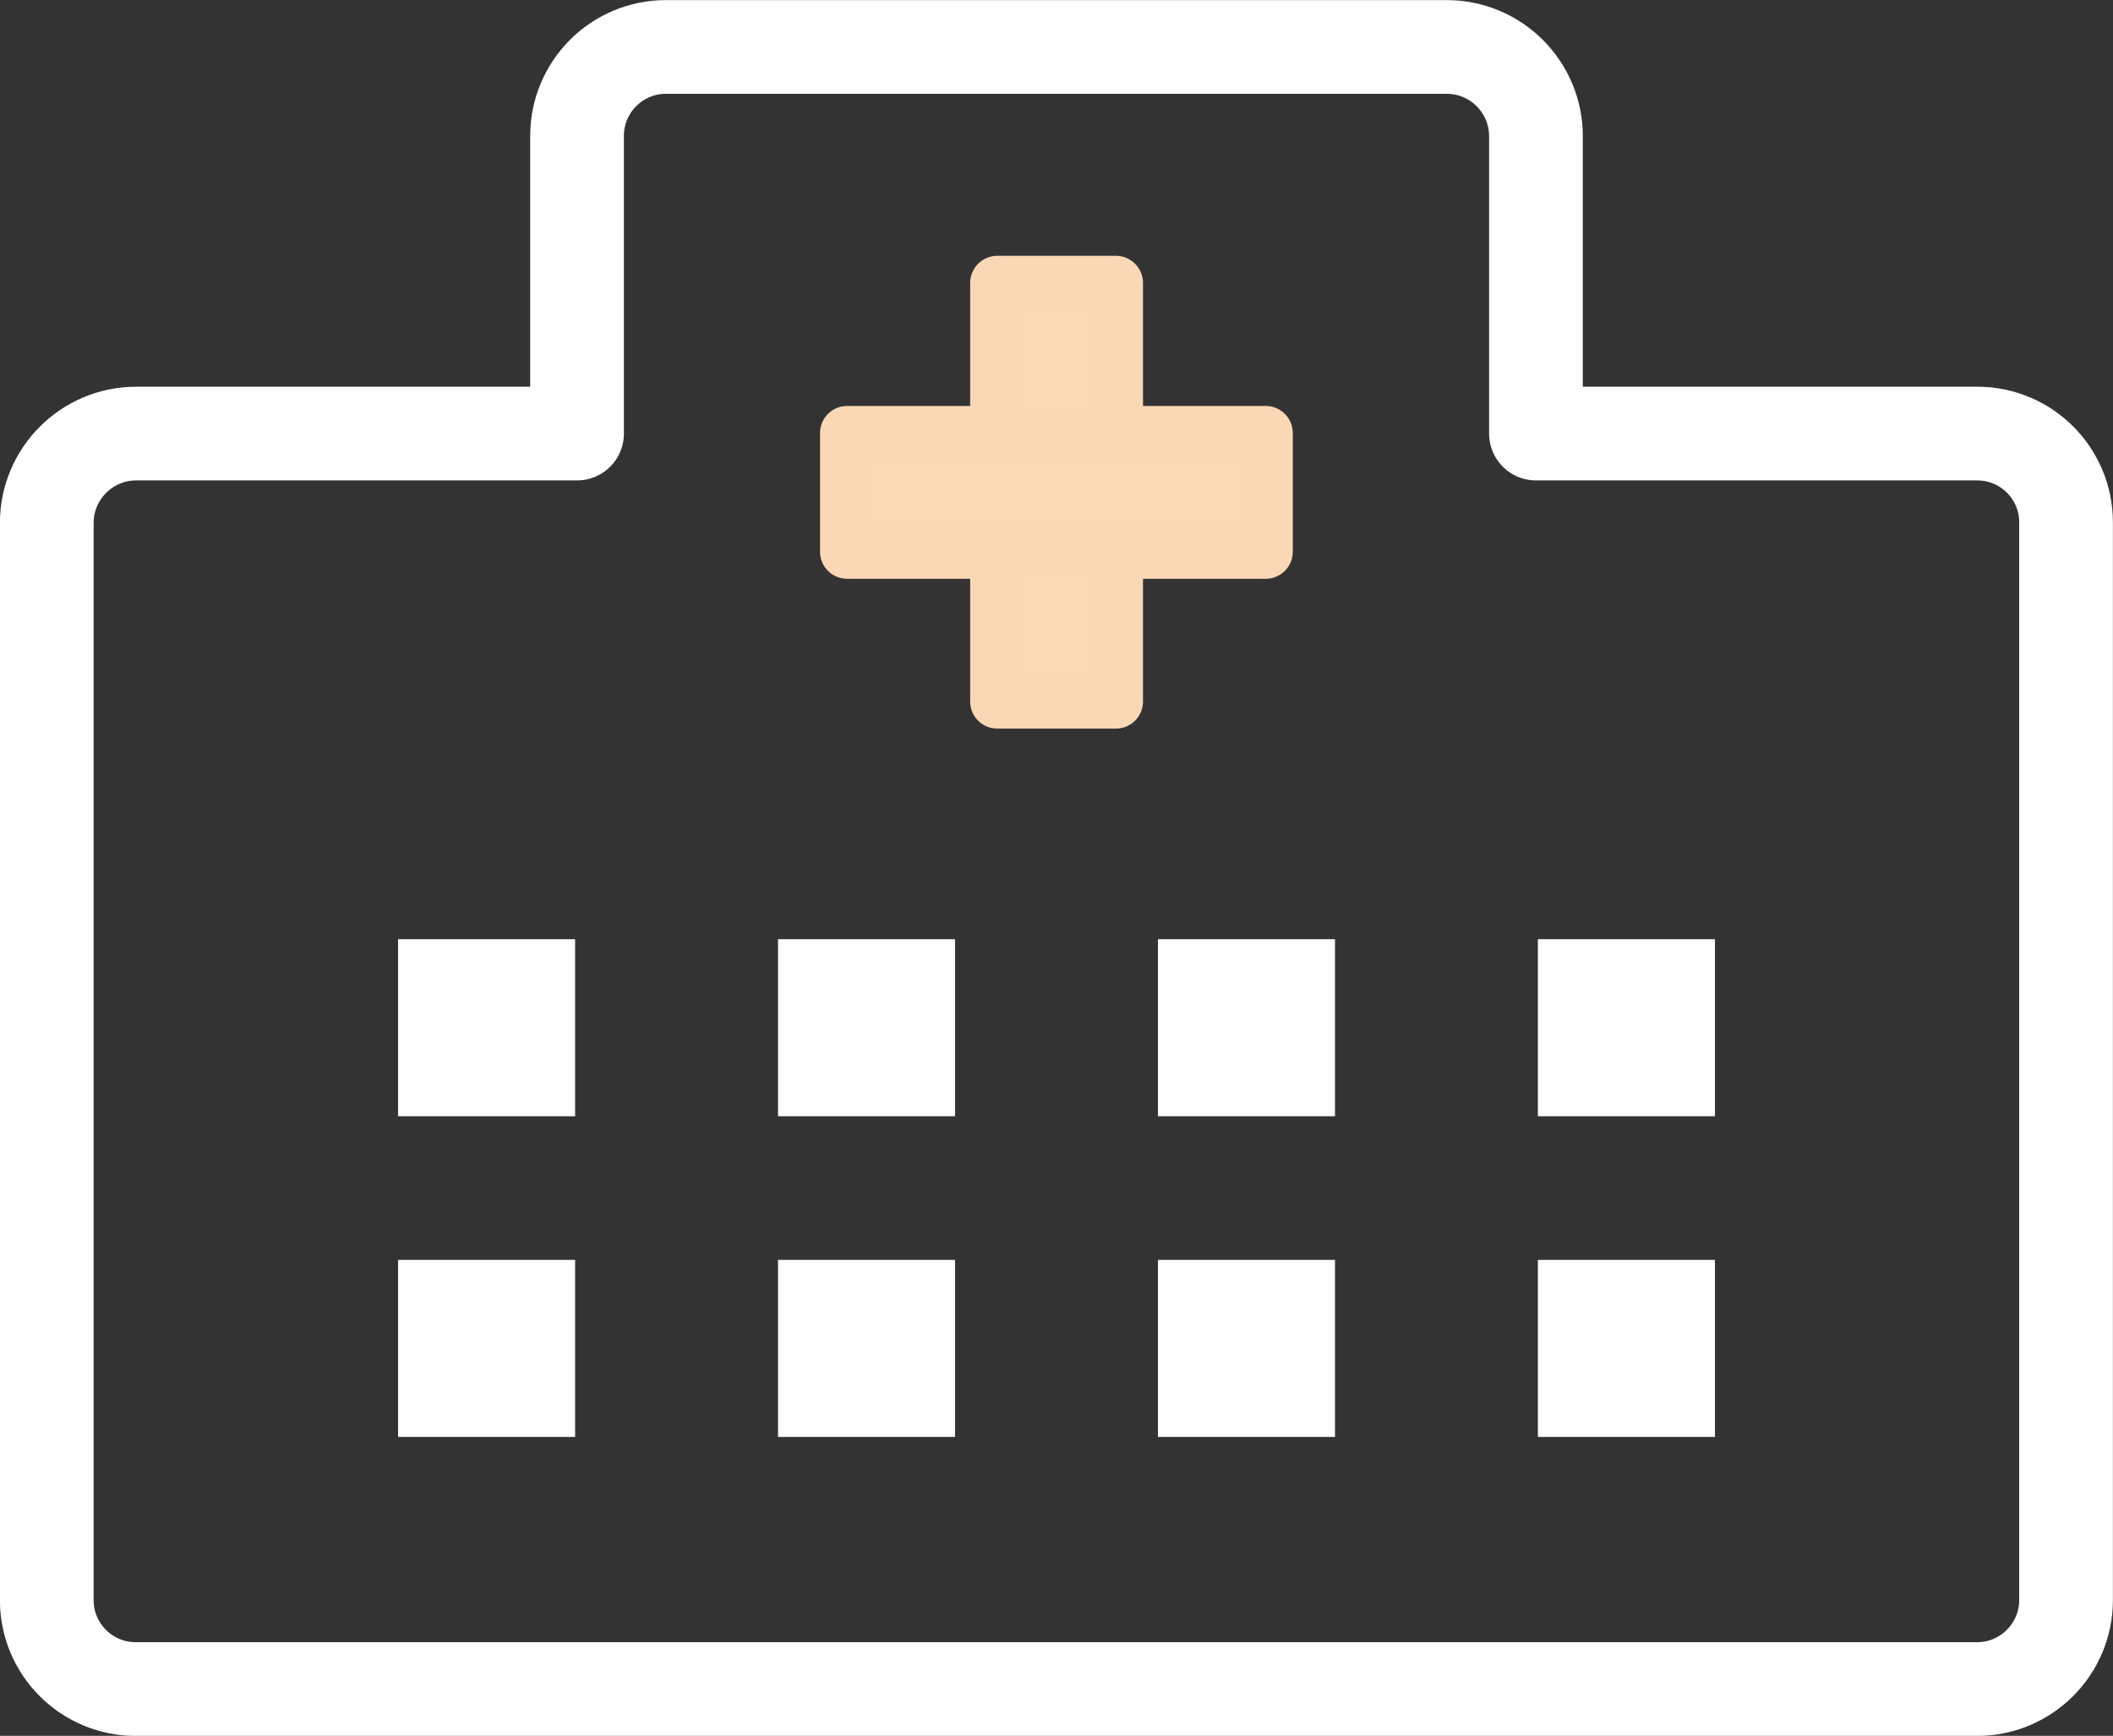 <?xml version="1.0" encoding="UTF-8"?>
<svg id="Layer_2" data-name="Layer 2" xmlns="http://www.w3.org/2000/svg" viewBox="0 0 120.18 98.73">
  <rect x="0" y="0" width="120.18" height="98.73" fill="#333333" stroke="none"/>
  <defs>
    <style>
      .cls-1 {
        fill: #fff;
      }

      .cls-2 {
        fill: #fbd9b7;
        stroke: #fbd8b5;
        stroke-width: 3.08px;
      }

      .cls-2, .cls-3 {
        stroke-linecap: round;
        stroke-linejoin: round;
      }

      .cls-3 {
        fill: none;
        stroke: #fff;
        stroke-width: 5.33px;
      }
    </style>
  </defs>
  <g id="TOP修正">
    <g>
      <path class="cls-3" d="M87.36,24.66V7.75c0-2.81-2.28-5.08-5.08-5.08H37.88c-2.8,0-5.06,2.27-5.06,5.06V24.66H7.75c-2.81,0-5.09,2.28-5.09,5.09v61.26c0,2.8,2.27,5.06,5.06,5.06H112.45c2.79,0,5.06-2.27,5.06-5.06V29.71c0-2.79-2.26-5.05-5.05-5.05h-25.1Z"/>
      <rect class="cls-2" x="56.72" y="16.09" width="6.75" height="23.81"/>
      <rect class="cls-2" x="48.18" y="24.63" width="23.81" height="6.75"/>
      <g>
        <rect class="cls-1" x="22.64" y="53.42" width="10.07" height="10.07"/>
        <rect class="cls-1" x="44.25" y="53.42" width="10.07" height="10.07"/>
        <rect class="cls-1" x="65.86" y="53.42" width="10.07" height="10.07"/>
        <rect class="cls-1" x="87.47" y="53.42" width="10.07" height="10.07"/>
        <rect class="cls-1" x="22.64" y="71.66" width="10.07" height="10.07"/>
        <rect class="cls-1" x="44.25" y="71.66" width="10.07" height="10.07"/>
        <rect class="cls-1" x="65.86" y="71.66" width="10.07" height="10.07"/>
        <rect class="cls-1" x="87.47" y="71.66" width="10.07" height="10.07"/>
      </g>
    </g>
  </g>
</svg>